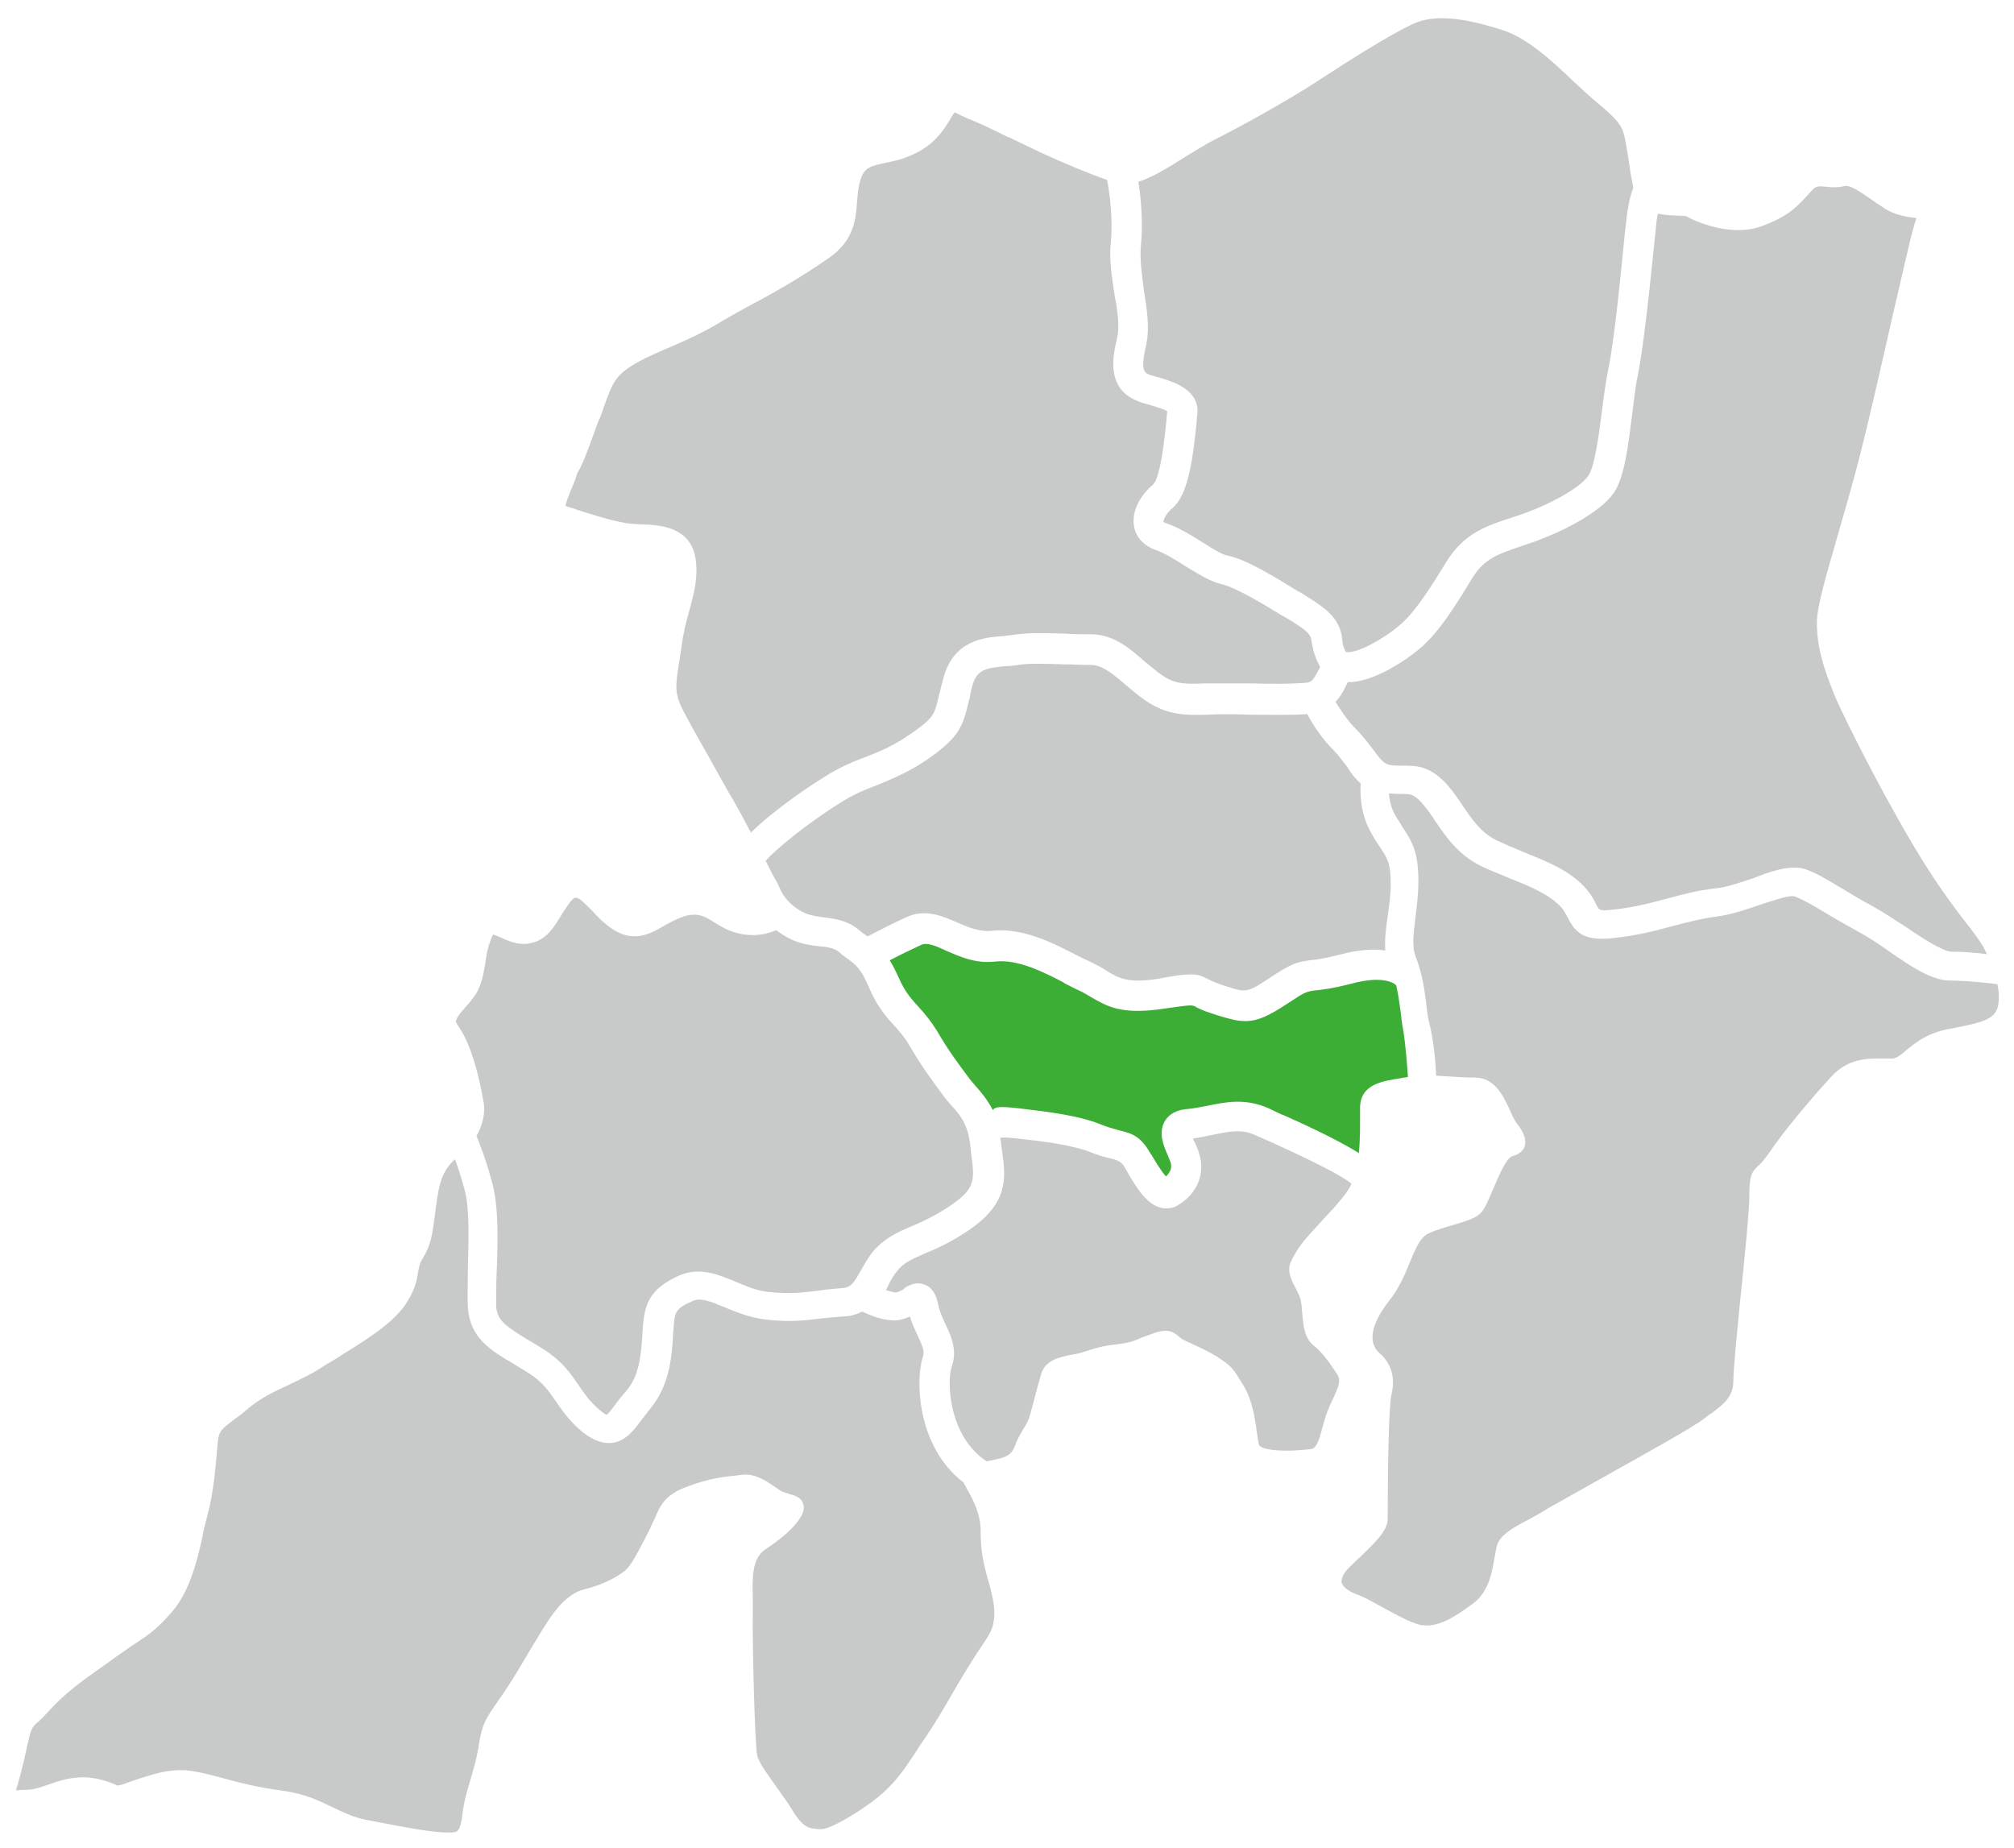 <?xml version="1.0" encoding="utf-8"?>
<!-- Generator: Adobe Illustrator 27.1.1, SVG Export Plug-In . SVG Version: 6.00 Build 0)  -->
<svg version="1.1" id="レイヤー_1" xmlns="http://www.w3.org/2000/svg" xmlns:xlink="http://www.w3.org/1999/xlink" x="0px"
	 y="0px" viewBox="0 0 328 301" style="enable-background:new 0 0 328 301;" xml:space="preserve">
<style type="text/css">
	.st0{fill:#C8C9C9;}
	.st1{fill:#3DAE35;}
</style>
<path class="st0" d="M29.2,288.3c0.3,0,0.6,0,0.9,0c2.2,0.2,4.3,0.8,6.6,1.4c2.5,0.7,5.4,1.4,9,1.9c4,0.5,6.3,1.7,8.6,2.8
	c1.7,0.8,3.3,1.6,5.4,2c5.7,1.1,9.3,1.8,12,2c1.6,0.1,2.4,0.1,2.8-0.2c0.4-0.4,0.6-1.1,0.8-2.6c0.2-1.9,0.7-3.7,1.3-5.7
	c0.5-1.7,1-3.4,1.3-5.2c0.6-4,1.1-4.6,3.3-7.8c1.5-2.1,2.9-4.4,4.2-6.6c0.7-1.2,1.4-2.4,2.1-3.5l0.6-1c1.8-2.9,3.9-6.2,7.2-7
	c3.3-0.8,6-2.4,6.9-3.4c1-1.1,2.4-4,3.7-6.5c0.2-0.5,0.4-1,0.7-1.5c0.8-2,1.6-3.9,5.1-5.2c3.6-1.4,6.2-1.7,8.3-1.9l0.8-0.1
	c2.1-0.3,4,1,5.3,1.9c0.3,0.2,0.6,0.4,0.9,0.6c0.4,0.3,1,0.4,1.5,0.6c1.1,0.3,2.3,0.7,2.4,2.1c0.2,1.9-3.1,4.9-6.2,6.9
	c-2.2,1.4-2.2,4.6-2.1,7.7c0,0.9,0,1.8,0,2.6c-0.1,3.8,0.3,21.1,0.7,23.2c0.2,1.2,1.8,3.3,3.2,5.3c0.9,1.3,1.9,2.6,2.6,3.8
	c1.7,2.8,2.7,2.9,4.3,3h0.2c1.5,0.2,7-3.2,9.5-5.3c2.4-2,3.8-3.9,5.2-6c0.5-0.7,1-1.5,1.5-2.3c1.2-1.7,2.6-3.8,4.5-7.1
	c2.5-4.4,4.4-7.4,6.1-9.9l0.5-0.8c1.7-2.6,1-5.7,0.1-8.9c-0.9-3.1-1.3-5.2-1.3-8.4c0-2.6-1.2-4.9-2.1-6.5c-0.2-0.3-0.3-0.6-0.5-0.9
	c-0.1-0.1-0.1-0.2-0.1-0.3c-7.8-5.9-7.9-17-6.7-20.5l0,0c0.3-0.9,0-1.6-0.8-3.4c-0.4-0.9-1-2-1.3-3.2c-0.9,0.4-2,0.8-3.3,0.6
	c-1.9-0.2-3.4-0.9-4.5-1.4c-0.9,0.5-2,0.8-3.1,0.8c-1.2,0.1-2.3,0.2-3.4,0.3H134c-2.7,0.3-5.2,0.7-9.3,0.2c-2.6-0.3-4.8-1.2-6.7-2
	c-2.4-1-3.9-1.6-5.2-1c-2.8,1.2-2.9,1.8-3.1,4.3c0,0.4-0.1,0.9-0.1,1.4v0.1c-0.2,3.1-0.5,7.8-3.6,11.6c-0.5,0.6-1,1.3-1.4,1.8
	c-1.4,1.9-2.8,3.7-5,3.9c-2.1,0.2-3.9-1.1-5-2c-2-1.7-3.1-3.4-4.1-4.8c-1.1-1.6-2-3-4.3-4.5c-0.9-0.6-1.8-1.1-2.6-1.6
	c-3.7-2.2-7.1-4.2-7.4-9.2c-0.1-1.7,0-4,0-6.4c0.1-4.3,0.3-9.6-0.5-12.6c-0.5-1.8-1-3.5-1.6-5.1c-2.2,2-2.6,4.1-3.1,7.7l-0.2,1.6
	c-0.4,3-0.6,4.7-2.1,7.1c-0.4,0.6-0.4,1.1-0.6,1.9c-0.2,1.4-0.5,3-2.1,5.4c-2.2,3.2-6.7,5.9-11,8.6l-0.3,0.2
	c-0.8,0.5-1.6,0.9-2.3,1.4c-2,1.3-3.9,2.1-5.7,3c-2.4,1.1-4.4,2.1-6.3,3.7c-0.9,0.8-1.7,1.4-2.4,1.9c-2,1.5-2.3,1.8-2.5,3.3l-0.1,1
	c-0.3,3.4-0.6,7.6-1.7,11.5c-0.2,0.9-0.5,1.8-0.7,2.9l0,0.2c-0.9,4-2.1,8.9-4.9,12.2c-2.4,2.8-3.7,3.7-5.8,5.1c-1,0.6-2,1.4-3.5,2.4
	c-1,0.7-1.9,1.4-2.8,2c-3.1,2.2-5.5,4-7.8,6.5c-1.1,1.2-1.8,1.9-2.3,2.3c-0.5,0.4-0.9,1.1-1.1,2.1c-0.2,0.7-0.4,1.6-0.6,2.6
	c-0.4,1.9-1,4.2-1.6,6.2c0.7-0.1,1.2-0.1,1.7-0.1c1.1,0,2.3-0.4,3.7-0.9c1.4-0.5,3-1,4.6-1.1c3-0.3,5.9,1,6.5,1.3
	c0.5,0,1.5-0.4,2.6-0.8C23.6,289.4,26.5,288.3,29.2,288.3L29.2,288.3z"/>
<path class="st0" d="M92.1,82.4c0.5,0.2,1,0.3,1.6,0.5l0.2,0.1c2.8,0.9,6.6,2.1,8.9,2.3c0.5,0,1.1,0.1,1.6,0.1
	c3,0.1,8.1,0.3,8.9,5.7c0.4,2.9-0.2,5.3-1,8.2c-0.5,1.7-1,3.7-1.3,5.9c-0.1,1-0.3,1.9-0.4,2.7c-0.6,3.8-0.8,5,0.7,7.9
	c1.6,3.1,3.8,6.8,5.6,10.1c0.8,1.4,1.6,2.9,2.4,4.2c0.9,1.6,1.9,3.4,3,5.5c3.9-3.9,10.8-8.4,11.7-8.9c2.8-1.8,5-2.7,7.2-3.5
	c2.3-0.9,4.4-1.8,7-3.6c3.9-2.7,4-3.1,4.8-6.7l0.1-0.3c0.1-0.6,0.3-1.2,0.5-2c1.6-6.3,6.6-6.8,9.7-7h0.1c0.6-0.1,1.1-0.1,1.6-0.2
	c2.4-0.4,5.6-0.3,8.6-0.2c1.3,0.1,2.8,0.1,4.1,0.1c3.7,0,6.4,2.4,8.8,4.5c1,0.8,1.9,1.6,2.8,2.2c2.2,1.5,3.8,1.4,7.1,1.3
	c1.9,0,4.3,0,7.4,0h0.1c3.1,0.1,6.1,0.1,8.8-0.1c0.8-0.1,1.1-0.3,1.9-1.8c0.1-0.3,0.3-0.5,0.4-0.8c-0.8-1.4-1.2-2.8-1.4-4.2
	c-0.1-1.2-1-1.9-4.5-4l-0.4-0.2c-2.6-1.6-7.5-4.6-9.9-5.1c-1.7-0.4-3.6-1.6-5.6-2.8c-1.7-1.1-3.5-2.2-4.9-2.7
	c-2.6-0.9-3.4-2.7-3.6-3.8c-0.5-2.7,1.2-5.3,3.1-6.9c0.4-0.3,1.4-2.1,2.2-10.9c0-0.4,0.1-0.7,0.1-1c-0.2-0.2-1-0.5-3-1.1
	c-0.8-0.2-1.5-0.4-2.1-0.7c-5.1-2.2-3.6-7.8-3.1-10c0.5-2,0.1-4.6-0.4-7.3c-0.4-2.7-0.9-5.6-0.6-8.4c0.4-3.7-0.2-8.2-0.6-10.2
	c-2.9-1-7-2.7-10.9-4.5c-1.7-0.8-3.5-1.7-5.2-2.5l-0.1,0c-2.4-1.2-4.7-2.3-6-2.8c-0.6-0.2-1.1-0.5-1.6-0.7l-0.2-0.1
	c-0.2-0.1-0.6-0.3-0.8-0.4c-0.1,0.1-0.3,0.3-0.5,0.7c-2.2,3.8-4.1,5.4-7.9,6.8c-0.9,0.3-1.9,0.5-2.8,0.7c-2.5,0.5-3.5,0.8-4.1,2.6
	c-0.4,1.1-0.5,2.3-0.6,3.5c-0.2,2.9-0.4,6.5-4.6,9.4c-5,3.5-9.4,5.9-13.7,8.2c-1.3,0.7-2.3,1.3-3.2,1.8c-2.3,1.4-4.4,2.6-9.6,4.8
	c-7.1,3-8.2,4.4-9.3,7.2c-0.5,1.2-1,2.7-1.5,4.1l-0.1,0.1c-1.1,2.9-2.1,6-3.1,8l-0.5,0.9C93.7,78.4,92.3,81.1,92.1,82.4L92.1,82.4z"
	/>
<path class="st0" d="M219.2,106.2c0.1,0,0.1,0,0.2,0c1.6,0.2,6-2.1,8.8-4.6c2.4-2.1,4.9-6.1,7.3-10c2.9-4.8,6.7-6,10.7-7.3l0.9-0.3
	c4.3-1.4,9.7-4.1,11.5-6.4c1.1-1.4,1.8-6.8,2.3-10.7c0.3-2.4,0.6-4.7,1-6.6c1.1-5.3,2.1-16.2,2.7-22.1l0.1-0.9
	c0.3-3,0.7-5.3,1.3-6.7c-0.2-1.2-0.5-2.5-0.6-3.5c-0.2-1.3-0.4-2.6-0.6-3.7l-0.1-0.5c-0.4-2-0.6-2.9-4.5-6.1c-1.3-1.1-2.6-2.3-4-3.6
	l-0.2-0.2c-3.6-3.4-7.3-6.8-11.3-8.1c-6.8-2.2-11.4-2.5-14.6-1c-4,1.9-10.3,5.9-14.9,8.9l-0.6,0.4c-5.1,3.3-12.5,7.4-16.9,9.6
	c-1.4,0.7-2.9,1.7-4.6,2.7c-2.7,1.7-5.4,3.4-7.7,4.1c0.4,2.5,0.8,6.7,0.4,10.5c-0.2,2.2,0.2,4.7,0.5,7.2c0.5,3.1,1,6.3,0.3,9.2
	c-0.9,3.8-0.1,4.2,0.3,4.4c0.4,0.2,0.9,0.3,1.5,0.5l0.1,0c2.4,0.7,6.9,2,6.5,6c0,0.3-0.1,0.6-0.1,1l0,0.2
	c-0.7,7.2-1.6,12.1-3.9,14.1c-1.2,1-1.6,2.1-1.5,2.4c0-0.1,0.1,0,0.4,0.1c2,0.7,4,1.9,5.9,3.1c1.6,1,3.3,2.1,4.2,2.2
	c2.9,0.6,7.2,3.2,11.4,5.8l0.4,0.2c3.7,2.3,6.4,3.9,6.8,7.6C218.6,104.8,218.8,105.5,219.2,106.2
	C219.2,106.2,219.2,106.2,219.2,106.2L219.2,106.2z"/>
<path class="st0" d="M193.9,158.7c1.1,0,1.8,0.2,2.7,0.7c0.4,0.2,1,0.5,2.1,0.9l0.9,0.3c3.4,1.1,3.5,1.1,7.3-1.4
	c3.3-2.2,4.2-2.5,6.4-2.8c1.1-0.1,2.4-0.3,5.2-1c2.7-0.7,5.1-0.9,7.1-0.6c-0.1-1.8,0.1-3.7,0.4-5.5c0.2-1.7,0.5-3.4,0.5-5.3
	c0-3.5-0.6-4.3-1.8-6.1c-0.4-0.6-0.8-1.2-1.3-2.1c-1.9-3.2-1.9-6.6-1.8-8.2c-0.9-0.8-1.6-1.7-2.2-2.7c-0.7-0.9-1.3-1.8-2.2-2.7
	c-2-2-3.4-4.2-4.3-5.9c-2.9,0.2-5.9,0.1-9.1,0.1c-3-0.1-5.4-0.1-7.2,0c-3.5,0.1-6.4,0.1-9.9-2.2c-1.2-0.8-2.3-1.8-3.3-2.6
	c-2-1.7-3.8-3.3-5.7-3.3c-1.4,0-3-0.1-4.4-0.1c-2.9-0.1-5.7-0.2-7.5,0.1c-0.6,0.1-1.4,0.2-2.1,0.2c-3.1,0.3-4.7,0.5-5.4,3.4
	c-0.2,0.7-0.3,1.3-0.4,1.9l-0.1,0.3c-1,4.3-1.6,6-6.8,9.6c-3.1,2.1-5.6,3.1-8,4.1c-2.1,0.8-4.1,1.6-6.4,3.1
	c-5.1,3.2-10.5,7.6-11.9,9.3c0.7,1.4,1.3,2.6,1.9,3.6l0.5,1.1c0.6,1.3,1.7,2.5,3.2,3.4c1.1,0.7,2.4,0.9,3.8,1.1
	c1.8,0.2,3.8,0.5,5.6,1.9c0.4,0.3,0.7,0.6,1,0.8c0.2,0.1,0.4,0.3,0.6,0.4c1.8-0.9,4.2-2.2,6.5-3.2c2.9-1.3,5.7-0.1,8,0.9
	c1.8,0.8,3.7,1.6,5.7,1.4c5.1-0.6,10.2,2.1,13.9,4c0.8,0.4,1.6,0.8,2.3,1.1c1,0.5,1.8,0.9,2.5,1.4c2,1.2,3.4,2.1,8.5,1.3
	C191.2,158.9,192.8,158.7,193.9,158.7L193.9,158.7z"/>
<path class="st0" d="M77.6,185c0.5,1.2,1.6,4,2.6,7.8c1,3.8,0.9,9.2,0.7,14.1c-0.1,2.2-0.1,4.4-0.1,5.9c0.2,2.3,1.6,3.2,5,5.3
	c0.9,0.5,1.8,1.1,2.8,1.7c3.1,2,4.4,4,5.7,5.9c0.9,1.3,1.7,2.5,3.2,3.8c0.8,0.7,1.2,0.9,1.3,0.9c0.3-0.1,1.2-1.4,1.6-1.9
	c0.5-0.7,1.1-1.4,1.7-2.1c2.1-2.5,2.3-6.1,2.5-8.7c0-0.6,0.1-1.2,0.1-1.7c0.3-3.5,1-6.1,6-8.3c3.3-1.4,6.3-0.1,9,1
	c1.7,0.7,3.4,1.5,5.4,1.7c3.5,0.4,5.7,0.1,8.2-0.2c1.3-0.2,2.4-0.3,3.7-0.4c1.5-0.1,1.9-0.6,3.1-2.7c0.6-1,1.2-2.2,2.1-3.3
	c1.8-2.1,3.9-3.1,6.3-4.1c1.9-0.8,4-1.8,6.5-3.5c3.9-2.7,3.7-4.1,3.2-8.1c-0.1-0.5-0.1-1.1-0.2-1.7c-0.4-3.3-1.6-4.8-3.1-6.4
	c-0.4-0.5-0.9-1-1.3-1.6c-1.7-2.3-3.5-4.7-5.6-8.3c-0.7-1.2-1.5-2.1-2.3-3c-1.3-1.4-2.8-3.1-4.1-6.1c-1.4-3.3-2.1-3.8-3.9-5.1
	l0.3-0.4l-0.3,0.4c-0.4-0.3-0.7-0.5-1.1-0.9c-0.8-0.6-1.9-0.8-3.3-0.9c-1.7-0.2-3.7-0.5-5.7-1.8c-0.4-0.3-0.8-0.5-1.2-0.8
	c-1.2,0.5-3.3,1.2-6.2,0.5c-1.6-0.4-2.8-1.1-3.9-1.8c-1.6-1-2.5-1.5-4.4-1.1c-1.5,0.4-2.7,1.1-3.8,1.7c-2,1.2-4.6,2.6-7.7,0.9
	c-1.6-0.9-2.8-2.1-3.9-3.3c-1.2-1.2-2.2-2.3-2.8-2.2c-0.6,0.1-1.6,1.8-2.2,2.7c-1.2,2-2.4,4-4.7,4.6c-2,0.6-3.7-0.1-5.2-0.8
	c-0.3-0.1-0.9-0.4-1.3-0.5c0,0.1-0.1,0.1-0.1,0.2c-0.8,1.8-1,3.2-1.2,4.7c-0.3,1.7-0.6,3.3-1.5,4.8c-0.5,0.7-1,1.4-1.6,2
	c-1.9,2.2-1.8,2.4-1.4,3c2.9,4,4,11.4,4.2,12.3C79,180.4,79,182.5,77.6,185L77.6,185z"/>
<path class="st1" d="M163.2,180.3c0.8,0,1.7,0.1,2.7,0.2c5,0.6,10.1,1.2,13.8,2.8c1.1,0.4,1.9,0.6,2.6,0.8c1.6,0.4,3.1,0.7,4.6,3
	c0.2,0.3,0.4,0.7,0.7,1.1c0.4,0.7,1.6,2.7,2.3,3.4c0.6-0.6,1.1-1.4,0.7-2.4c-0.1-0.3-0.3-0.7-0.4-1c-0.7-1.6-1.6-3.7-0.5-5.6
	c0.7-1.2,2-1.9,3.9-2c0.9-0.1,1.9-0.3,3-0.5c2.9-0.6,6.2-1.3,10,0.4c0.6,0.3,1.3,0.6,2.1,1l0.3,0.1c5.4,2.4,9.6,4.5,12.3,6.2
	c0.2-1.8,0.2-3.9,0.2-6v-1.3c0-3.9,3.5-4.4,6.6-4.9c0.4-0.1,0.8-0.1,1.2-0.2c-0.1-1.5-0.4-5.5-0.8-7.8c-0.2-1-0.3-2-0.4-2.9l0,0
	c-0.2-1.5-0.4-2.8-0.7-4.2l-0.1-0.1c0,0-1.6-1.7-7.2-0.2c-3.1,0.8-4.8,1-5.9,1.1c-1.4,0.2-1.6,0.2-4.3,2c-3.3,2.2-5.1,3-7.1,3
	c-1.4,0-2.7-0.4-4.4-0.9l-0.9-0.3c-1.6-0.5-2.4-0.9-2.9-1.2c-0.5-0.2-0.5-0.3-5.2,0.4c-6.8,1-9.1-0.4-11.7-1.9
	c-0.7-0.4-1.3-0.8-2-1.1c-0.7-0.3-1.6-0.8-2.4-1.2l-0.1-0.1c-3.3-1.7-7.4-3.8-11.1-3.4c-3.3,0.4-6-0.9-8.1-1.8c-2.1-1-3.2-1.3-4-0.9
	c-1.5,0.7-3.2,1.5-5.1,2.5c0.5,0.8,1,1.8,1.5,2.9c1,2.3,2.1,3.5,3.3,4.8c1,1.1,1.9,2.2,2.9,3.8c1.9,3.3,3.6,5.5,5.3,7.8
	c0.3,0.4,0.7,0.8,1,1.2l0.1,0.1c0.8,0.9,1.8,2.1,2.7,3.8C161.9,180.4,162.5,180.3,163.2,180.3L163.2,180.3z"/>
<path class="st0" d="M292.2,141.3c0.8,0,1.5,0.1,2.2,0.4c1.8,0.7,3.4,1.7,5.4,2.9c1.4,0.8,3.1,1.9,5.2,3c1.8,1,3.7,2.3,5.6,3.5
	c2.6,1.8,5.9,3.9,7.3,3.9s3.4,0.1,5.7,0.4l-0.4-0.8c-0.6-1.2-1.6-2.5-3-4.3c-1.7-2.2-4-5.2-7-10c-5.2-8.3-12.5-22.5-14.4-27
	c-1.9-4.7-2.9-8-2.9-11.9c0-2.6,1.5-7.6,3.3-13.9c1.1-3.9,2.4-8.2,3.6-12.9c1.8-7.1,3.9-16.4,5.6-23.9c1.3-5.6,2.4-10.4,3-12.8
	c0.3-1,0.5-1.8,0.7-2.4c-2.3-0.2-4.2-0.8-5.7-1.9l-0.9-0.6c-1.6-1.1-4.1-3-5.1-2.7c-1.2,0.3-2.3,0.2-3.1,0.1
	c-1.3-0.1-1.5-0.1-2.2,0.6c-2.4,2.7-3.8,4.2-8.1,5.8c-4.9,1.9-10.9-0.7-12.4-1.6c-0.2,0-1.2-0.1-1.6-0.1c-0.9,0-2-0.1-3-0.3
	c-0.2,0.9-0.3,1.9-0.4,3.1l-0.1,0.9c-0.6,5.9-1.7,17-2.8,22.5c-0.4,1.8-0.6,4.1-0.9,6.3c-0.7,5.5-1.3,10.7-3.3,13.1
	c-2.9,3.6-10,6.7-13.7,7.9l-0.9,0.3c-3.8,1.3-6.1,2-8.1,5.2c-3,5-5.5,8.8-8.2,11.2c-2.7,2.4-8.2,5.9-12.1,5.8
	c-0.1,0.2-0.2,0.4-0.4,0.8c-0.3,0.6-0.8,1.6-1.6,2.4c0.8,1.3,1.9,3,3.3,4.4c1.1,1.1,1.9,2.2,2.7,3.2c1.3,1.8,1.9,2.5,2.9,2.7
	c0.7,0.1,1.4,0.1,2,0.1c2,0,4.3-0.1,7.1,2.9c1.1,1.2,1.9,2.4,2.7,3.6c1.5,2.2,2.9,4.3,5.4,5.6c1.5,0.7,3.1,1.4,4.6,2
	c3.2,1.3,6.6,2.6,9.2,5c1.5,1.4,2.2,2.7,2.6,3.6c0.5,0.9,0.5,1,3.2,0.7c3.2-0.4,5.9-1.1,8.5-1.8c2.5-0.7,4.9-1.3,7.6-1.6
	c2-0.2,4.2-1,6.3-1.7C287.9,142.1,290.2,141.3,292.2,141.3L292.2,141.3z"/>
<path class="st0" d="M233.9,175.2c0.6,0,1.2,0.1,1.9,0.1c1.4,0.1,2.9,0.2,4.4,0.2c3.2,0,4.6,2.9,5.7,5.3c0.4,0.9,0.8,1.8,1.3,2.4
	c1.1,1.4,1.4,2.6,1.1,3.5c-0.2,0.7-0.9,1.3-2,1.6c-1,0.3-2.2,3.2-3.1,5.3c-0.8,1.8-1.4,3.4-2.1,4c-0.9,0.9-2.5,1.3-4.4,1.9
	c-1.4,0.4-2.8,0.8-4.1,1.4c-1.4,0.7-2.1,2.6-3,4.7c-0.8,2-1.8,4.3-3.4,6.3c-2.9,3.7-3.5,6.8-1.5,8.5c1.9,1.7,2.6,4,1.9,6.8
	c-0.4,1.6-0.6,11.5-0.6,20.2c0,1.8-1.9,3.7-4.4,6.1c-0.6,0.5-1.1,1.1-1.8,1.7c-1,1-1.4,1.9-1.3,2.5c0.2,1,1.7,1.7,2.8,2.1
	c1.1,0.4,2.4,1.2,3.9,2c1.7,0.9,3.6,2,5.3,2.6c2.9,1.1,5.9-0.6,9.6-3.4c2.4-1.9,2.9-5,3.3-7.3c0.2-1.1,0.3-1.9,0.6-2.5
	c0.7-1.4,2.4-2.4,5.1-3.8c0.9-0.5,2-1.1,3.1-1.8c1.6-0.9,5-2.8,8.9-5c6.6-3.7,14.9-8.3,16.5-9.6c0.4-0.3,0.7-0.6,1.1-0.8
	c2.1-1.6,3.6-2.7,3.6-5.4c0-1.6,0.5-6.8,1.1-12.9c0.7-6.8,1.5-14.6,1.5-17.2c0-3.3,0.4-3.8,1.4-4.8c0.5-0.4,1-1,1.8-2.1
	c2.4-3.6,6.8-8.8,10.1-12.4c2.8-3.1,6-3,8.3-3c0.7,0,1.2,0,1.7,0c0.8-0.1,1.4-0.6,2.3-1.4c1.4-1.1,3.2-2.7,6.8-3.4l0.6-0.1
	c5.6-1.1,7.4-1.6,7.6-4.4c0.1-0.9,0-1.8-0.2-2.8c-1.3-0.2-5.1-0.6-7.7-0.6c-3,0-6.4-2.3-10-4.8l0,0c-1.7-1.2-3.5-2.4-5.2-3.3
	c-2.2-1.2-3.9-2.2-5.4-3.1c-1.8-1.1-3.2-1.9-4.7-2.5c-0.8-0.3-3.6,0.7-5.5,1.3c-2.3,0.8-4.9,1.7-7.4,2c-2.3,0.3-4.6,0.9-6.9,1.5
	c-2.6,0.7-5.5,1.5-9.1,1.9c-5.1,0.7-6.7-0.5-8.1-3.3c-0.4-0.7-0.7-1.4-1.6-2.2c-2-1.8-4.7-2.9-7.7-4.1c-1.6-0.7-3.3-1.3-4.9-2.1
	c-3.6-1.8-5.6-4.7-7.3-7.2c-0.7-1.1-1.5-2.2-2.3-3.1c-1.3-1.4-1.8-1.4-3.4-1.4c-0.5,0-1.1,0-1.9-0.1c0.1,1.4,0.5,2.7,1.1,3.7
	c0.4,0.7,0.8,1.2,1.1,1.8c1.7,2.5,2.6,4.2,2.6,8.9c0,2.2-0.3,4.3-0.5,6c-0.3,2.6-0.6,4.6,0.1,6.3c1.1,2.9,1.4,5.4,1.7,7.7l0,0.1
	c0.1,0.9,0.2,1.8,0.4,2.6C233.5,169.3,233.8,173.2,233.9,175.2L233.9,175.2z"/>
<path class="st0" d="M149.4,209c0.4,0,0.9,0.1,1.4,0.3c1.4,0.7,1.8,2.2,2,3.2c0.2,1,0.6,1.9,1.1,3c0.9,1.9,2.1,4.3,1.1,7.1
	c-0.8,2.2-0.6,11.3,5.7,15.4c0.5-0.1,0.9-0.2,1.4-0.3c2.1-0.4,2.8-1,3.3-2.5c0.3-0.8,0.7-1.5,1.1-2.2c0.6-0.9,1.1-1.8,1.4-3.1
	c0.3-1.1,0.5-1.8,0.7-2.6c0.2-0.9,0.5-1.8,0.9-3.3c0.6-2.5,3.1-3,5.2-3.4c0.6-0.1,1.2-0.2,1.7-0.4c2.2-0.7,3.1-1,5.8-1.3
	c1.7-0.2,2.5-0.5,3.6-1c0.6-0.2,1.3-0.5,2.2-0.8c2.3-0.8,3.2-0.1,3.9,0.5c0.2,0.1,0.3,0.3,0.5,0.4c0.3,0.2,0.9,0.5,1.6,0.8
	c1.3,0.6,3,1.4,4.3,2.2l0.1,0.1c2,1.3,2.3,1.5,4.2,4.7c1.4,2.4,1.8,5.3,2.1,7.5c0.1,0.7,0.2,1.4,0.3,1.9c0.2,1.1,4.6,1.3,8.5,0.8
	c1-0.1,1.4-1.8,1.9-3.6c0.3-1.1,0.6-2.2,1.1-3.3c0.2-0.5,0.4-0.9,0.6-1.3c0.9-2,1.4-2.9,0.6-4.1l-0.2-0.3c-1.1-1.6-2-3-3.6-4.3
	c-1.5-1.2-1.6-3.3-1.8-4.9c0-0.5-0.1-0.9-0.1-1.3l0-0.2c-0.2-1.4-0.3-1.6-1.4-3.7c-1.1-2.3-0.6-3.2,0.2-4.6c0.1-0.2,0.2-0.3,0.3-0.5
	c0.7-1.2,1.7-2.4,3.3-4.1c0.6-0.7,1.4-1.5,2.2-2.4l0.4-0.4c1.8-2.1,2.5-2.9,3.1-4.2c-1.2-1.1-5.6-3.4-13.1-6.8
	c-0.9-0.4-1.8-0.8-2.5-1.1c-2.3-1.1-4.4-0.6-6.9-0.1c-1.1,0.2-2.2,0.5-3.3,0.6c0.1,0.4,0.3,0.7,0.4,0.9c0.2,0.4,0.4,0.9,0.5,1.3
	c1.2,3.3-0.1,6.8-3.4,8.7c-0.6,0.4-1.3,0.5-1.9,0.5c-2.9,0-4.9-3.5-6.4-6.1c-0.2-0.4-0.4-0.7-0.6-1c-0.3-0.4-0.8-0.7-1.5-0.9
	c-0.8-0.2-1.9-0.4-3.4-1c-3.1-1.3-7.9-1.9-12.5-2.4c-1-0.1-1.9-0.2-2.6-0.1c0,0.2,0.1,0.4,0.1,0.6c0.1,0.6,0.1,1.1,0.2,1.6
	c0.6,4.3,1.1,8.3-5.2,12.7c-2.9,2-5.3,3.1-7.3,3.9c-2,0.9-3.5,1.5-4.5,2.8c-0.7,0.8-1.2,1.7-1.6,2.6c-0.1,0.2-0.2,0.4-0.3,0.6
	c0.5,0.2,1,0.3,1.5,0.4c0.3,0,0.8-0.2,1.3-0.5l0.1-0.1C147.6,209.5,148.5,209.1,149.4,209L149.4,209z"/>
</svg>
